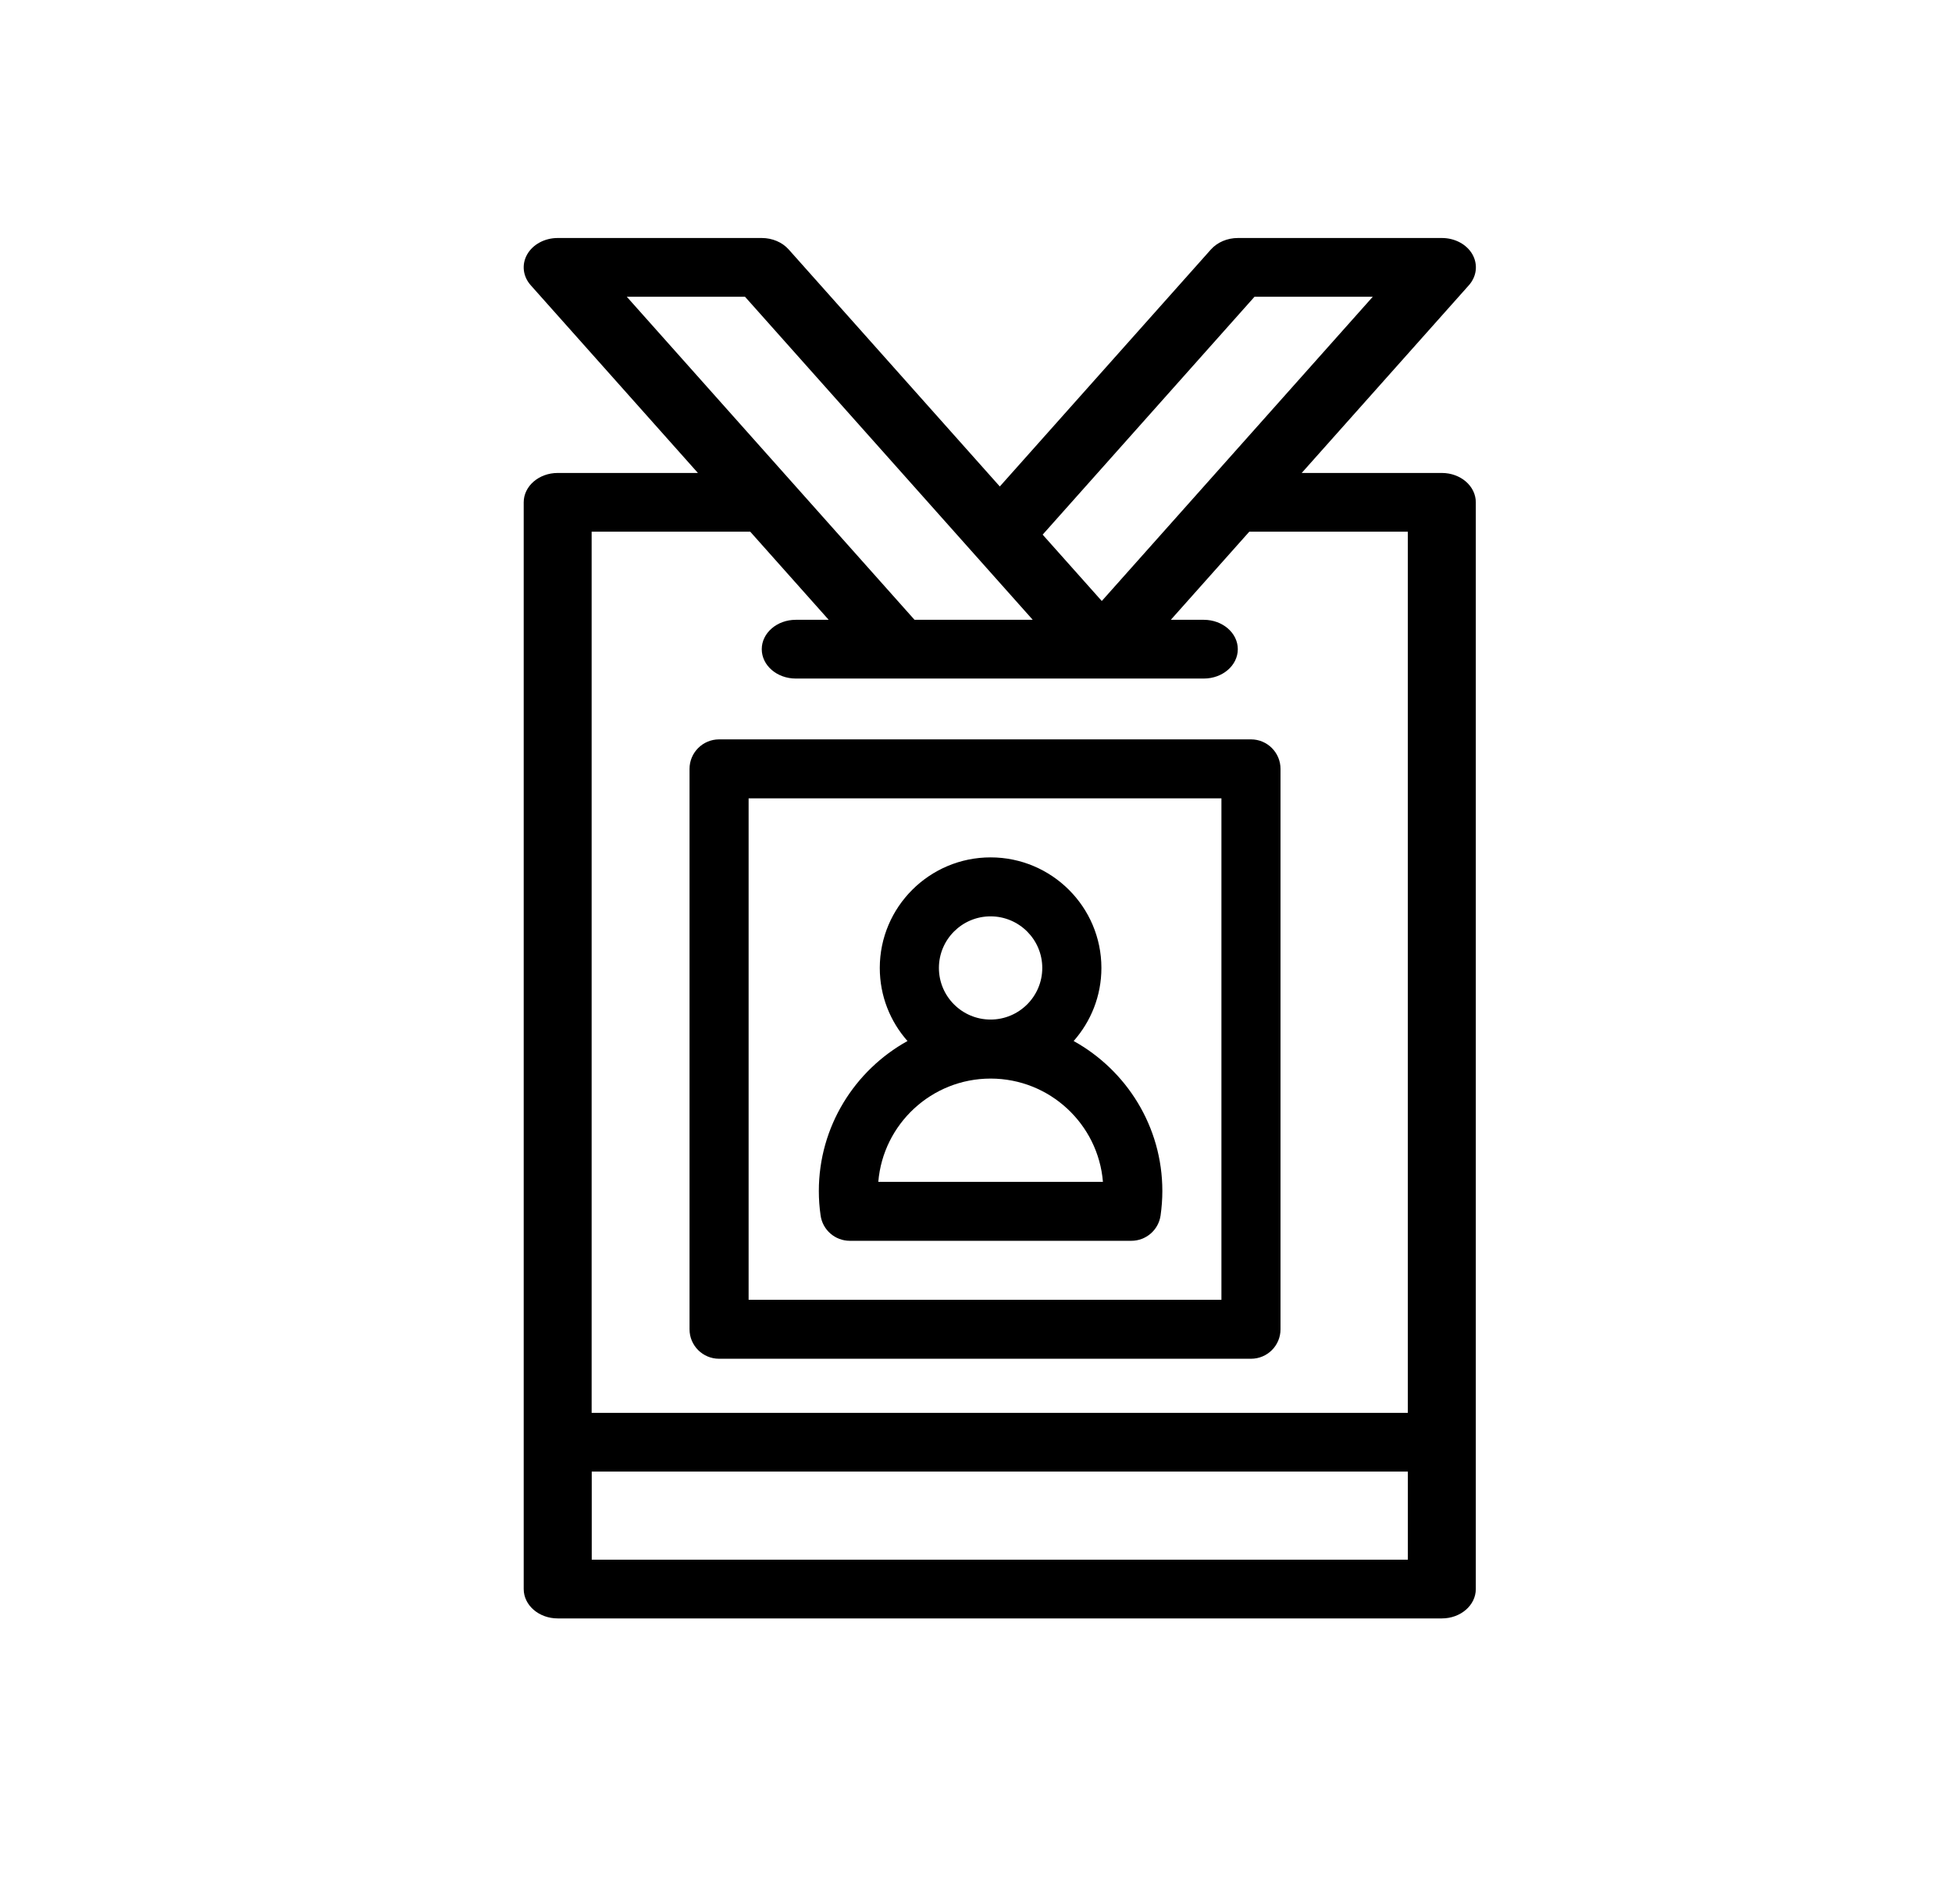 <svg width="41" height="40" viewBox="0 0 41 40" fill="none" xmlns="http://www.w3.org/2000/svg">
<path d="M30.285 9.936H27.341L30.852 5.993C31.018 5.806 31.046 5.555 30.927 5.344C30.807 5.133 30.558 5 30.286 5H26.001C25.779 5 25.57 5.089 25.434 5.241L21 10.22L16.566 5.241C16.431 5.089 16.221 5 16 5H11.714C11.442 5 11.194 5.133 11.073 5.344C10.953 5.555 10.982 5.807 11.148 5.993L14.659 9.936H11.714C11.32 9.936 11 10.212 11 10.553V33.383C11 33.724 11.32 34 11.714 34H30.285C30.679 34 30.998 33.724 30.998 33.383V10.553C30.998 10.212 30.679 9.936 30.285 9.936H30.285ZM26.351 6.234H28.834L23.142 12.626L21.9 11.232L26.35 6.234L26.351 6.234ZM15.648 6.234L21.692 13.021H19.209L13.165 6.234H15.648ZM15.758 11.17L17.406 13.021H16.714C16.32 13.021 16 13.298 16 13.638C16 13.979 16.32 14.255 16.714 14.255H25.285C25.679 14.255 25.999 13.979 25.999 13.638C25.999 13.298 25.679 13.021 25.285 13.021H24.592L26.24 11.17H29.57V29.682H12.427V11.17H15.757H15.758ZM12.429 32.766V30.915H29.571V32.766H12.429Z" fill="black"/>
<path d="M22.551 21.87C22.913 21.46 23.134 20.923 23.134 20.335C23.134 19.054 22.09 18.012 20.806 18.012C19.523 18.012 18.479 19.054 18.479 20.335C18.479 20.924 18.699 21.461 19.061 21.87C17.952 22.485 17.199 23.667 17.199 25.021C17.199 25.191 17.211 25.364 17.236 25.535C17.279 25.84 17.541 26.067 17.85 26.067H23.762C24.072 26.067 24.333 25.84 24.377 25.535C24.401 25.364 24.414 25.191 24.414 25.021C24.414 23.667 23.661 22.485 22.551 21.87ZM19.721 20.335C19.721 19.737 20.207 19.251 20.806 19.251C21.405 19.251 21.892 19.737 21.892 20.335C21.892 20.933 21.405 21.419 20.806 21.419C20.207 21.419 19.721 20.933 19.721 20.335ZM18.448 24.828C18.548 23.616 19.567 22.659 20.807 22.659C22.047 22.659 23.067 23.615 23.166 24.828H18.449H18.448Z" fill="black"/>
<path d="M15.104 28.545H26.276C26.619 28.545 26.896 28.268 26.896 27.926V16.153C26.896 15.811 26.619 15.533 26.276 15.533H15.104C14.761 15.533 14.483 15.811 14.483 16.153V27.926C14.483 28.268 14.761 28.545 15.104 28.545ZM15.724 16.772H25.655V27.306H15.724V16.772Z" fill="black"/>
</svg>
